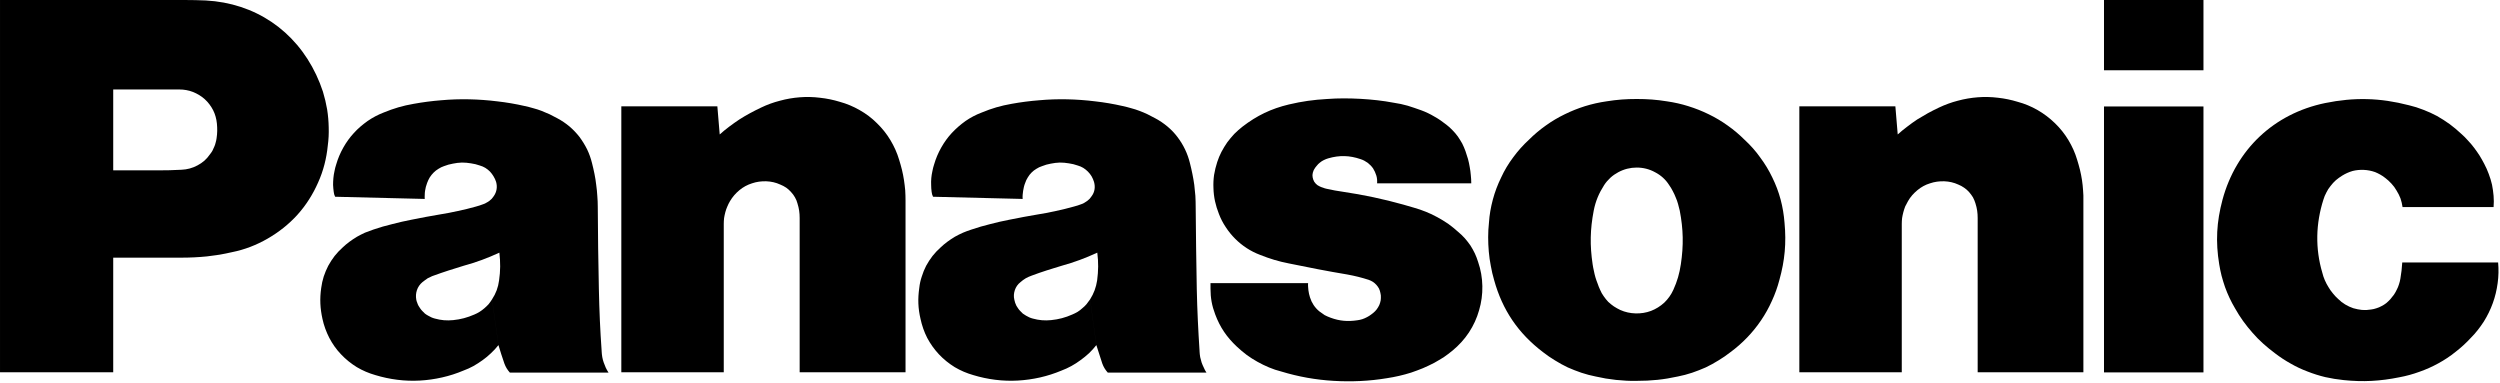 <svg version="1.2" xmlns="http://www.w3.org/2000/svg" viewBox="0 0 1601 245" width="1601" height="245">
	<title>Panasonic_logo-svg</title>
	<style>
		.s0 { fill: #000000 } 
	</style>
	<path id="Layer" class="s0" d="m116.2 165h-43.7v-55.9h28.4c5.4 0 10-0.1 15.4-0.4q2.6-0.1 5.2-0.8 2.6-0.7 5-2 2.3-1.2 4.4-3 2-1.8 3.5-4 0.9-1.1 1.6-2.3 0.7-1.3 1.2-2.6 0.6-1.3 0.9-2.7 0.4-1.3 0.6-2.8c0.5-3.3 0.5-6.1 0.2-9.4-0.3-3-1.1-5.9-2.4-8.5-1.4-2.7-3.2-5.1-5.4-7.1-2.2-2-4.8-3.5-7.5-4.6-2.8-1.1-5.8-1.6-8.7-1.6h-42.4v181.1h-72.5v-238.4h118.4c4.7 0 8.7 0.1 13.4 0.3 31.5 1.7 57.3 19.2 70.7 47.6q2.5 5.3 4.3 10.8 1.7 5.6 2.7 11.4 0.9 5.7 1 11.5 0.2 5.9-0.6 11.7c-0.8 8.1-2.8 16.1-6.2 23.6-3.3 7.5-7.7 14.5-13.2 20.6-5.5 6.1-12 11.2-19.1 15.3-7.1 4.1-14.8 7.1-22.9 8.7q-3.9 0.9-7.9 1.6-4.1 0.6-8.1 1.1-4 0.4-8.1 0.6-4.1 0.2-8.1 0.2"/>
	<path id="a" class="s0" d="m385.3 225.1q0.1 1.8 0.4 3.6 0.3 1.7 0.9 3.4 0.6 1.7 1.3 3.3 0.8 1.7 1.8 3.2h-63.2c-1.6-1.8-2.7-3.6-3.5-5.8-1.4-4.2-2.6-7.6-3.8-11.8l-4.1-29.3c2.5-3.8 3.9-7.6 4.5-12.1 0.9-6.2 0.9-11.5 0.2-17.8-7.8 3.6-14.6 6.1-22.9 8.4q-2.4 0.7-4.8 1.5-2.4 0.7-4.8 1.5-2.4 0.8-4.8 1.6-2.4 0.8-4.8 1.7-1 0.3-1.9 0.8-1 0.4-1.9 0.9-0.9 0.6-1.7 1.2-0.9 0.6-1.7 1.3-1.2 1-2.1 2.3-0.9 1.3-1.4 2.8-0.5 1.5-0.6 3-0.1 1.6 0.2 3.2 0.2 1 0.6 1.9 0.3 1 0.8 1.9 0.5 0.9 1.1 1.7 0.6 0.9 1.3 1.6 0.8 0.9 1.7 1.7 0.9 0.7 2 1.3 1 0.6 2.1 1.1 1.1 0.5 2.3 0.8c4 1.1 7.5 1.4 11.7 1 4.9-0.5 9-1.6 13.6-3.6q1.7-0.7 3.3-1.7 1.6-1 3.1-2.3 1.4-1.2 2.7-2.6 1.2-1.5 2.2-3.1l4.1 29.3q-2.2 2.8-4.8 5.2-2.5 2.4-5.3 4.4-2.9 2.1-5.9 3.8-3.1 1.7-6.4 2.9-6.6 2.8-13.7 4.4-7 1.6-14.2 2-7.3 0.4-14.4-0.5-7.2-0.9-14.1-3c-4.2-1.2-8.2-2.9-11.9-5.1-3.7-2.3-7.1-5-10.1-8.2-3-3.1-5.5-6.7-7.5-10.5-2-3.9-3.5-8-4.4-12.2-1.5-6.8-1.8-12.9-0.8-19.8q0.5-3.8 1.6-7.3 1.2-3.6 2.9-6.9 1.8-3.3 4.1-6.3 2.3-2.9 5.1-5.4 2.1-2 4.4-3.7 2.3-1.7 4.8-3.2 2.5-1.4 5.1-2.6 2.7-1.1 5.4-2 3-1 6-1.9 3.1-0.8 6.1-1.6 3-0.8 6.1-1.5 3.1-0.7 6.2-1.3c6.4-1.3 11.8-2.3 18.3-3.4q2.9-0.5 5.7-1 2.9-0.6 5.8-1.2 2.9-0.6 5.7-1.3 2.9-0.7 5.7-1.5c1.7-0.5 3.2-0.9 4.9-1.6q1-0.3 1.9-0.9 1-0.5 1.8-1.1 0.8-0.7 1.6-1.4 0.7-0.8 1.3-1.7c1.9-2.7 2.4-5.9 1.5-9.1q-0.6-1.9-1.6-3.5-1-1.7-2.3-3.1-1.4-1.4-3-2.4-1.7-1-3.5-1.5-2.8-1-5.7-1.4-2.9-0.5-5.8-0.5-3 0.1-5.8 0.7-2.9 0.5-5.7 1.6-1.8 0.6-3.5 1.7-1.7 1-3.1 2.4-1.4 1.4-2.5 3.1-1 1.7-1.7 3.6-0.4 1.2-0.8 2.5-0.3 1.2-0.5 2.5-0.2 1.3-0.2 2.6-0.1 1.3 0 2.6l-57.4-1.4c-0.5-1.1-0.8-2-0.9-3.2q-0.3-2.2-0.4-4.4 0-2.2 0.2-4.4 0.2-2.2 0.7-4.4 0.4-2.2 1.1-4.3c1.1-3.8 2.6-7.3 4.5-10.7 1.9-3.4 4.2-6.6 6.8-9.4 2.6-2.9 5.6-5.4 8.8-7.7 3.2-2.2 6.6-4 10.2-5.4 6.6-2.7 12.3-4.4 19.3-5.6q8.8-1.6 17.7-2.3 9-0.8 17.9-0.6 9 0.2 17.9 1.3 8.9 1 17.6 3 2.8 0.6 5.5 1.4 2.7 0.7 5.3 1.7 2.6 1 5.2 2.2 2.5 1.2 5 2.6 4.1 2.2 7.7 5.2 3.5 3 6.4 6.7 2.8 3.8 4.9 8 2 4.2 3.1 8.7 0.9 3.5 1.6 7 0.7 3.4 1.1 7 0.5 3.5 0.7 7 0.3 3.6 0.3 7.1c0.1 18.5 0.3 34.1 0.7 52.6 0.3 14.1 0.8 26 1.8 40"/>
	<path id="b" class="s0" d="m460.9 86.1q2.9-2.6 6.1-5 3.2-2.4 6.5-4.6 3.3-2.1 6.8-4 3.5-1.9 7.1-3.6 5.8-2.8 12.1-4.4 6.2-1.7 12.7-2.2 6.5-0.5 12.9 0.3 6.5 0.7 12.7 2.6c4.4 1.2 8.7 3 12.7 5.3 4.1 2.3 7.8 5.1 11.1 8.4 3.3 3.2 6.2 6.8 8.6 10.8 2.4 4 4.3 8.2 5.6 12.6q1 3.2 1.8 6.4 0.8 3.3 1.3 6.6 0.5 3.3 0.8 6.6 0.2 3.3 0.2 6.6v109.9h-67.8v-98.8c0-3.3-0.4-6.1-1.4-9.3q-0.5-2-1.6-3.9-1-1.8-2.5-3.4-1.4-1.6-3.1-2.8-1.8-1.2-3.8-2c-2.8-1.3-5.9-2-9-2.1-3.1-0.1-6.2 0.3-9.1 1.3-2.9 0.9-5.7 2.4-8.1 4.4-2.4 2-4.4 4.3-6 7q-1 1.7-1.7 3.4-0.8 1.8-1.3 3.7-0.5 1.9-0.8 3.8-0.2 1.9-0.2 3.8v94.9h-65.6v-170.3h61.5z"/>
	<path id="a" class="s0" d="m768.2 225.1q0.1 1.8 0.4 3.6 0.4 1.7 0.9 3.4 0.6 1.7 1.4 3.3 0.7 1.7 1.7 3.2h-63.2c-1.6-1.8-2.7-3.6-3.5-5.8-1.4-4.2-2.5-7.6-3.8-11.8l-4-29.3c2.4-3.8 3.8-7.6 4.5-12.1 0.8-6.2 0.9-11.5 0.1-17.8-7.8 3.6-14.6 6.1-22.8 8.4q-2.5 0.7-4.9 1.5-2.4 0.7-4.8 1.5-2.4 0.8-4.8 1.6-2.4 0.8-4.7 1.7-1 0.3-2 0.8-0.9 0.4-1.8 0.9-0.9 0.6-1.8 1.2-0.8 0.6-1.6 1.3-1.3 1-2.2 2.3-0.9 1.3-1.4 2.8-0.5 1.5-0.6 3-0.1 1.6 0.3 3.2 0.2 1 0.5 1.9 0.4 1 0.8 1.9 0.5 0.9 1.1 1.7 0.6 0.9 1.3 1.6 0.8 0.9 1.7 1.7 1 0.7 2 1.3 1 0.6 2.1 1.1 1.1 0.5 2.3 0.8c4 1.1 7.6 1.4 11.7 1 4.9-0.5 9.1-1.6 13.6-3.6q1.7-0.7 3.4-1.7 1.6-1 3-2.3 1.5-1.2 2.7-2.6 1.2-1.5 2.3-3.1l4 29.3q-2.2 2.8-4.7 5.2-2.6 2.4-5.4 4.4-2.8 2.1-5.9 3.8-3.1 1.7-6.3 2.9-6.7 2.8-13.7 4.4-7.1 1.6-14.3 2-7.2 0.4-14.4-0.5-7.2-0.9-14.1-3c-4.2-1.2-8.2-2.9-11.9-5.1-3.7-2.3-7.1-5-10.1-8.2-2.9-3.1-5.5-6.7-7.5-10.5-2-3.9-3.4-8-4.3-12.2-1.6-6.8-1.8-12.9-0.8-19.8q0.4-3.8 1.6-7.3 1.1-3.6 2.8-6.9 1.8-3.3 4.1-6.3 2.3-2.9 5.1-5.4 2.1-2 4.4-3.7 2.3-1.7 4.8-3.2 2.5-1.4 5.2-2.6 2.6-1.1 5.4-2 2.9-1 6-1.9 3-0.8 6-1.6 3.1-0.8 6.1-1.5 3.1-0.7 6.2-1.3c6.4-1.3 11.8-2.3 18.3-3.4q2.9-0.5 5.8-1 2.9-0.6 5.7-1.2 2.9-0.6 5.7-1.3 2.9-0.7 5.7-1.5c1.8-0.5 3.3-0.9 5-1.6q1-0.3 1.9-0.9 0.9-0.5 1.7-1.1 0.9-0.7 1.6-1.4 0.7-0.8 1.3-1.7c2-2.7 2.4-5.9 1.5-9.1q-0.6-1.9-1.5-3.5-1-1.7-2.4-3.1-1.4-1.4-3-2.4-1.7-1-3.5-1.5-2.8-1-5.7-1.4-2.9-0.5-5.8-0.5-2.9 0.1-5.8 0.7-2.9 0.5-5.6 1.6-1.9 0.6-3.6 1.7-1.7 1-3.1 2.4-1.4 1.4-2.4 3.1-1.1 1.7-1.7 3.6-0.5 1.2-0.8 2.5-0.3 1.2-0.5 2.5-0.2 1.3-0.3 2.6-0.1 1.3 0 2.6l-57.4-1.4c-0.5-1.1-0.8-2-0.9-3.2q-0.3-2.2-0.3-4.4-0.1-2.2 0.1-4.4 0.2-2.2 0.7-4.4 0.4-2.2 1.1-4.3c1.1-3.8 2.6-7.3 4.5-10.7 1.9-3.4 4.2-6.6 6.8-9.4 2.7-2.9 5.6-5.4 8.8-7.7 3.2-2.2 6.6-4 10.3-5.4 6.5-2.7 12.3-4.4 19.2-5.6q8.8-1.6 17.8-2.3 8.9-0.8 17.8-0.6 9 0.2 17.9 1.3 8.9 1 17.6 3 2.8 0.6 5.5 1.4 2.7 0.7 5.3 1.7 2.7 1 5.2 2.2 2.5 1.2 5 2.6 4.1 2.2 7.7 5.2 3.6 3 6.4 6.7 2.9 3.8 4.9 8 2 4.2 3.1 8.7 0.9 3.5 1.6 7 0.7 3.4 1.2 7 0.4 3.5 0.7 7 0.2 3.6 0.2 7.1c0.1 18.5 0.4 34.1 0.7 52.6 0.3 14.1 0.9 26 1.8 40"/>
	<path id="Layer" class="s0" d="m862.9 175.8c-13.2-2.2-24.3-4.4-37.5-7.1-6.7-1.3-12.2-3-18.5-5.5q-4.5-1.7-8.5-4.3-4-2.6-7.4-6-3.4-3.4-6-7.4-2.7-4-4.4-8.5-1.6-4-2.5-8.1-0.9-4.2-1-8.4-0.2-4.3 0.4-8.5 0.7-4.2 2-8.2 1.1-3.4 2.7-6.5 1.7-3.2 3.7-6.1 2.1-2.8 4.5-5.4 2.5-2.5 5.3-4.7c9.2-7.1 18.4-11.5 29.7-14.2 8.5-2 15.7-3 24.4-3.5q5.4-0.4 10.7-0.4 5.4 0 10.8 0.3 5.4 0.3 10.7 0.9 5.3 0.6 10.6 1.6 2.3 0.4 4.5 0.8 2.2 0.5 4.4 1.1 2.2 0.7 4.3 1.4 2.2 0.7 4.3 1.5 2.2 0.8 4.3 1.8 2.1 1 4.1 2.2 2 1.1 3.9 2.4 1.9 1.3 3.8 2.8 2.1 1.6 3.9 3.5 1.9 1.9 3.5 4.1 1.5 2.2 2.8 4.5 1.2 2.4 2.1 4.9 0.9 2.5 1.6 5 0.7 2.6 1.1 5.1 0.5 2.6 0.7 5.2 0.3 2.7 0.3 5.3h-60.3c0.1-1.7 0-3.4-0.5-5-0.5-1.6-1.2-3.2-2.1-4.6-1-1.4-2.2-2.6-3.5-3.6-1.4-1-2.9-1.8-4.5-2.3-7-2.4-13.5-2.6-20.7-0.5q-1.4 0.4-2.8 1.1-1.3 0.6-2.5 1.6-1.2 0.9-2.1 2.1-1 1.1-1.7 2.4l-0.3 0.6q-0.6 1.4-0.7 2.9 0 1.5 0.5 2.9 0.5 1.5 1.6 2.6 1 1.1 2.4 1.7 0.6 0.2 1.1 0.5 0.6 0.2 1.2 0.4 0.6 0.2 1.1 0.4 0.6 0.1 1.2 0.3c3.7 0.8 6.7 1.4 10.4 1.9q4.9 0.8 9.8 1.6 4.8 0.9 9.7 1.9 4.8 1 9.6 2.2 4.8 1.2 9.5 2.5l6.9 2q3.9 1.1 7.6 2.6 3.8 1.5 7.4 3.5 3.5 1.9 6.9 4.2 3.3 2.4 6.3 5.1 2.3 1.9 4.3 4.1 1.9 2.2 3.6 4.6 1.6 2.5 2.9 5.2 1.2 2.6 2.1 5.5c1.7 4.9 2.6 10.1 2.7 15.4 0.1 5.2-0.6 10.5-2.1 15.5-1.4 5-3.6 9.8-6.5 14.2-2.9 4.4-6.5 8.3-10.5 11.6q-1.4 1.1-2.8 2.2-1.4 1.1-2.9 2.1-1.4 0.9-3 1.8-1.5 0.9-3.1 1.8-3.5 1.8-7.2 3.4-3.7 1.5-7.5 2.8-3.8 1.2-7.7 2.1-3.9 0.9-7.9 1.5-8.4 1.4-17 1.8-8.5 0.4-17-0.1-8.6-0.5-17-2-8.4-1.5-16.6-4-4-1-7.8-2.6-3.8-1.6-7.4-3.6-3.6-2-6.9-4.4-3.3-2.5-6.3-5.3c-6.5-6.1-10.8-12.4-13.9-20.7-2.1-5.5-3-10.5-3-16.4v-3.6h62.5q-0.1 1.2 0 2.3 0.1 1.2 0.2 2.3 0.2 1.2 0.4 2.3 0.3 1.1 0.6 2.2 0.4 1.3 1 2.6 0.6 1.2 1.3 2.3 0.8 1.2 1.7 2.2 0.9 1 2 1.9 0.8 0.6 1.7 1.2 0.8 0.6 1.7 1.2 0.9 0.5 1.9 0.9 1 0.4 2 0.8c5.7 2.1 11 2.5 17 1.6q1.6-0.2 3.2-0.7 1.5-0.5 3-1.3 1.4-0.7 2.7-1.7 1.3-0.9 2.5-2.1 1.1-1.1 1.9-2.5 0.9-1.4 1.3-2.9 0.5-1.5 0.5-3.1 0.1-1.7-0.3-3.2-0.3-1.5-0.9-2.8-0.7-1.3-1.7-2.4-1-1.1-2.2-1.9-1.3-0.8-2.7-1.3c-4.7-1.5-8.7-2.5-13.6-3.4m218.3-107.8q6.8 2.1 13.1 5.2 6.4 3.1 12.1 7.2 5.8 4.1 10.8 9.1c3.7 3.4 7.1 7.2 10 11.3 3 4 5.6 8.3 7.8 12.9 2.2 4.5 4 9.2 5.3 14.1 1.3 4.9 2.1 9.8 2.5 14.9 1.2 12.9 0.2 24.1-3.3 36.6q-1.8 6.9-4.8 13.4-2.9 6.5-6.9 12.4-4 5.9-8.9 11-5 5.2-10.7 9.4l-36.6-39.9c2.5-5.5 3.9-10.4 4.8-16.4 1.8-12 1.6-22.4-0.7-34.3q-0.5-2.2-1.1-4.3-0.6-2.2-1.5-4.2-0.8-2.1-1.9-4.1-1-2-2.3-3.8c-2.2-3.5-5.3-6.3-9-8.2-3.6-2-7.6-3-11.8-3-4.1 0-8.1 1-11.8 3-3.6 1.9-6.7 4.7-9 8.2-3.4 5.3-5.5 10.3-6.7 16.4-2.3 11.9-2.5 22.3-0.7 34.3q0.3 2.1 0.8 4.2 0.4 2.1 1 4.2 0.6 2 1.4 4 0.7 2.1 1.6 4 0.9 2.2 2.3 4.1 1.3 1.9 2.9 3.6 1.7 1.6 3.6 2.9 2 1.3 4.1 2.3c3.1 1.4 6.4 2.1 9.8 2.2 3.3 0.1 6.7-0.4 9.9-1.6 3.1-1.2 6-3 8.5-5.3 2.4-2.3 4.4-5.1 5.8-8.2l36.6 39.9q-3.7 2.9-7.7 5.3-4 2.5-8.2 4.5-4.3 1.9-8.7 3.4-4.5 1.5-9.1 2.4c-9.1 2-17 2.8-26.3 2.8q-3.4 0.1-6.7-0.1-3.3-0.2-6.6-0.5-3.3-0.4-6.6-0.9-3.3-0.6-6.5-1.3-4.6-0.9-9.1-2.4-4.4-1.5-8.7-3.4-4.2-2-8.2-4.5-4-2.4-7.7-5.3c-15.9-12.1-26-27-31.3-46.2q-1.3-4.4-2.1-9-0.9-4.5-1.3-9.2-0.4-4.6-0.4-9.2 0-4.6 0.5-9.2c0.3-5.1 1.2-10 2.5-14.9 1.3-4.9 3.1-9.6 5.3-14.1 2.1-4.6 4.7-8.9 7.7-12.9 3-4.1 6.4-7.9 10.1-11.3q5-5 10.8-9.1 5.7-4.1 12.1-7.2 6.3-3.1 13-5.2 6.8-2.1 13.8-3.1c6.8-1.1 12.5-1.5 19.3-1.5 6.9 0 12.6 0.4 19.4 1.5q7 1 13.7 3.1z"/>
	<path id="b" class="s0" d="m1215.3 86.1q2.9-2.6 6.1-5 3.1-2.4 6.4-4.6 3.4-2.1 6.8-4 3.5-1.9 7.1-3.6 5.9-2.8 12.1-4.4 6.3-1.7 12.8-2.2 6.4-0.5 12.9 0.3 6.4 0.7 12.6 2.6c4.5 1.2 8.8 3 12.8 5.3 4 2.3 7.7 5.1 11.1 8.4 3.3 3.2 6.2 6.8 8.6 10.8 2.4 4 4.3 8.2 5.6 12.6q1 3.2 1.8 6.4 0.8 3.3 1.3 6.6 0.5 3.3 0.7 6.6 0.3 3.3 0.2 6.6v109.9h-67.7v-98.8c0-3.3-0.4-6.1-1.4-9.3q-0.6-2-1.6-3.9-1.1-1.8-2.5-3.4-1.4-1.6-3.2-2.8-1.7-1.2-3.7-2c-2.8-1.3-5.9-2-9-2.1-3.1-0.1-6.2 0.3-9.1 1.3-3 0.9-5.7 2.4-8.1 4.4-2.4 2-4.5 4.3-6 7q-1 1.7-1.8 3.4-0.7 1.8-1.2 3.7-0.5 1.9-0.8 3.8-0.2 1.9-0.2 3.8v94.9h-65.6v-170.3h61.5z"/>
	<path id="Layer" fill-rule="evenodd" class="s0" d="m1347.4 0h63.7v45h-63.7zm0 238.5h63.7v-170.3h-63.7zm243.2-32.5c2.3-3.7 4.3-7.7 5.8-11.9 1.5-4.1 2.5-8.4 3.1-12.8 0.6-4.3 0.7-8.8 0.3-13.2h-61.4c-0.2 3.7-0.6 6.8-1.2 10.4q-0.3 1.8-0.9 3.6-0.5 1.7-1.4 3.4-0.8 1.7-1.8 3.2-1.1 1.5-2.3 2.9-1.2 1.3-2.6 2.5-1.4 1.1-3 1.9-1.6 0.9-3.3 1.4-1.7 0.6-3.4 0.8-2.9 0.5-5.8 0.3-2.8-0.3-5.6-1.1-2.7-0.9-5.2-2.4-2.5-1.5-4.5-3.5-1.9-1.7-3.4-3.6-1.6-1.9-2.9-4.1-1.3-2.1-2.3-4.4-1-2.3-1.6-4.8-1.7-5.7-2.5-11.6-0.8-5.8-0.7-11.8 0.1-5.9 1.1-11.8 1-5.9 2.8-11.5 0.7-2.4 1.9-4.6 1.1-2.3 2.7-4.2 1.5-2 3.4-3.7 1.9-1.6 4-2.9c2.1-1.3 4.3-2.3 6.7-3 2.3-0.6 4.8-0.8 7.2-0.7 2.5 0.1 4.9 0.6 7.2 1.4 2.2 0.9 4.4 2.1 6.3 3.6q2.3 1.7 4.2 3.8 1.9 2 3.3 4.5 1.5 2.4 2.5 5 0.9 2.7 1.3 5.5h58.3q0.3-3.6 0-7.2-0.3-3.6-1-7.1-0.8-3.5-2.1-6.9-1.2-3.3-2.9-6.5-1.4-2.7-3-5.3-1.6-2.5-3.5-5-1.8-2.4-3.9-4.6-2-2.3-4.3-4.3-3.5-3.3-7.4-6.2-3.9-2.8-8.1-5.2-4.3-2.3-8.8-4-4.5-1.8-9.2-2.9c-18.5-4.8-35.1-5.2-53.7-1.4-32.8 6.8-57 29.7-65.7 61.9-3.8 14.2-4.5 26.9-2.1 41.4q0.6 3.7 1.5 7.3 1 3.7 2.2 7.2 1.3 3.6 2.9 7 1.6 3.4 3.5 6.6 2.4 4.3 5.2 8.2 2.9 4 6.1 7.6 3.2 3.7 6.8 6.9 3.7 3.3 7.6 6.2 4.7 3.6 9.9 6.5 5.2 3 10.8 5.1 5.6 2.2 11.4 3.6 5.8 1.3 11.7 1.9c12.6 1.3 23.4 0.7 35.8-1.8q6.5-1.2 12.8-3.5 6.3-2.2 12.1-5.4 5.9-3.2 11.1-7.4 5.3-4.1 9.8-9c3.1-3.1 5.8-6.6 8.2-10.3z"/>
</svg>